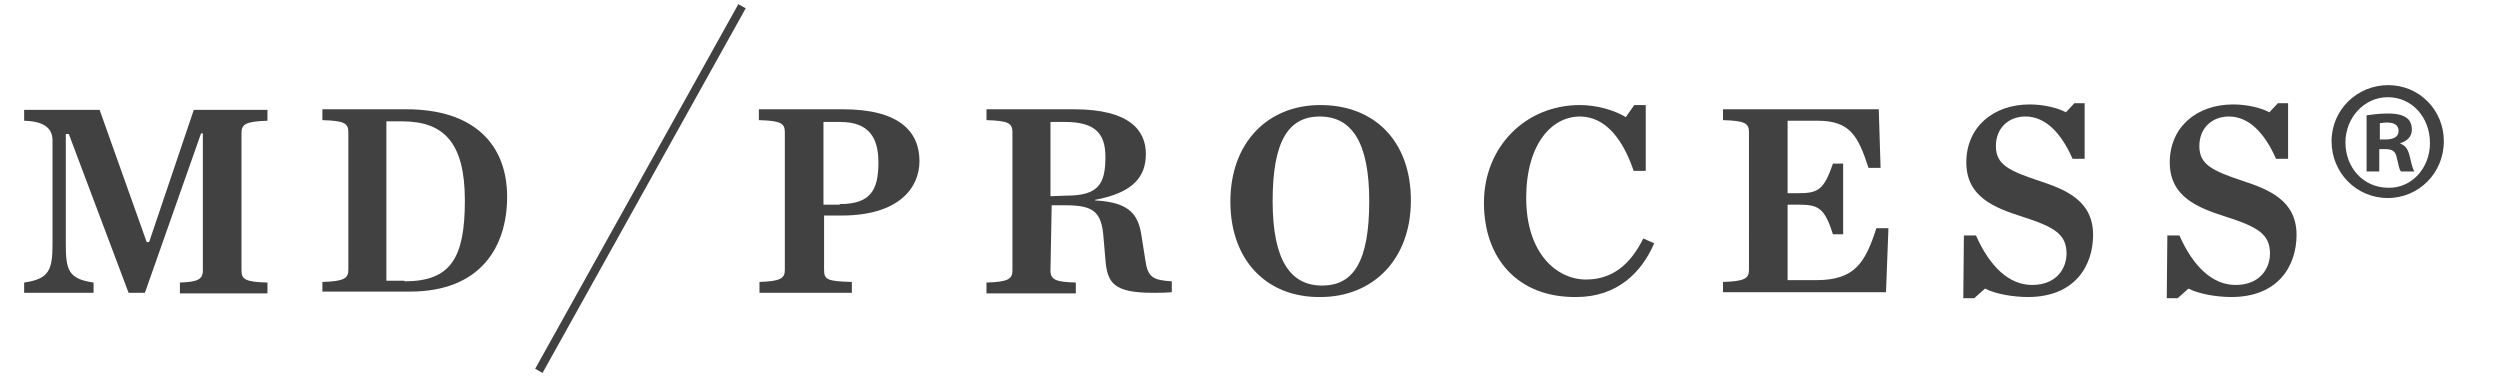 <?xml version="1.0" encoding="utf-8"?>
<!-- Generator: Adobe Illustrator 28.1.0, SVG Export Plug-In . SVG Version: 6.00 Build 0)  -->
<svg version="1.1" id="Layer_1" xmlns="http://www.w3.org/2000/svg" xmlns:xlink="http://www.w3.org/1999/xlink" x="0px" y="0px"
	 viewBox="0 0 414.1 62.5" style="enable-background:new 0 0 414.1 62.5;" xml:space="preserve">
<style type="text/css">
	.st0{fill:#414141;}
</style>
<g>
	<g>
		<g>
			<path class="st0" d="M125.7,46.7c3.6-0.1,4.3-0.6,4.3-2V21.9c0-1.5-0.7-1.9-4.3-2v-1.8h13.9c9.5,0,12.7,3.8,12.7,8.6
				c0,4.4-3.4,9-12.9,9h-2.9v9c0,1.6,0.5,1.9,4.6,2v1.8h-15.3v-1.8H125.7z M139.1,33.8c5.1,0,6.4-2.3,6.4-6.9c0-4-1.5-6.7-6.3-6.7
				h-2.8v13.7h2.7V33.8z"/>
		</g>
		<g>
			<path class="st0" d="M174,44.8c0,1.6,1,1.9,4.2,2v1.8h-14.8v-1.8c3.6-0.1,4.3-0.6,4.3-2V21.9c0-1.5-0.7-1.9-4.3-2v-1.8h14.5
				c9.2,0,11.9,3.5,11.9,7.4c0,3.7-2,6.4-8.4,7.6v0.1c6,0.3,7.2,2.6,7.7,6l0.6,3.8c0.4,2.9,1.2,3.4,4.4,3.6v1.8
				c-1.1,0.1-2.2,0.1-3.1,0.1c-6.5,0-7.6-1.6-7.9-5.5l-0.3-3.5c-0.3-4.5-1.7-5.5-6.4-5.5h-2.2L174,44.8L174,44.8z M176.7,32.4
				c5.3,0,6.4-2,6.4-6.4c0-3.9-1.7-5.8-6.7-5.8H174v12.3L176.7,32.4L176.7,32.4z"/>
		</g>
		<g>
			<path class="st0" d="M203.8,33.4c0-9.8,6.2-16,14.9-16c9,0,15,6,15,15.8s-6.3,16-15,16C209.9,49.3,203.8,43.2,203.8,33.4z
				 M226.8,33.3c0-9.9-3-14-8.2-14s-7.8,4.1-7.8,14s3,14,8.2,14S226.8,43.3,226.8,33.3z"/>
		</g>
		<g>
			<path class="st0" d="M245.8,33.6c0-9.3,6.9-16.2,15.9-16.2c2.9,0,5.8,0.9,7.6,2l1.4-2h1.9v10.9h-2c-1.9-5.6-4.9-9-8.9-9
				c-4.7,0-8.9,4.6-8.9,13.5c0,9.1,5,13.5,9.9,13.5c4.3,0,7.3-2.4,9.5-6.8l1.8,0.8c-2.1,4.9-6.2,8.9-12.9,8.9
				C251.3,49.3,245.8,42.7,245.8,33.6z"/>
		</g>
		<g>
			<path class="st0" d="M285.4,46.7c3.6-0.1,4.3-0.6,4.3-2V21.9c0-1.5-0.7-1.9-4.3-2v-1.8h25.8l0.3,9.7h-2c-1.7-5.2-3-7.8-8.4-7.8
				h-5v12h1.7c3.2,0,4.3-0.4,5.8-4.9h1.7v11.7h-1.7c-1.4-4.5-2.5-4.9-5.8-4.9h-1.7v12.5h4.8c6.4,0,8.1-3,9.9-8.6h2l-0.4,10.6h-27
				L285.4,46.7L285.4,46.7z"/>
		</g>
		<g>
			<path class="st0" d="M325.3,39h2c2.3,5.2,5.5,8.2,9.3,8.2c4,0,5.7-2.7,5.7-5.2c0-3.2-2-4.4-7.3-6.1c-4.7-1.5-9.3-3.3-9.3-9
				c0-5.8,4.4-9.6,10.5-9.6c2.4,0,4.7,0.6,6,1.3l1.4-1.5h1.7v9.2h-2c-1.9-4.3-4.5-7-7.8-7c-2.8,0-4.9,1.9-4.9,4.9
				c0,3.1,2.2,4.1,7.3,5.8c4.2,1.4,8.8,3.2,8.8,8.9c0,5.1-3,10.3-10.8,10.3c-2.4,0-5.4-0.5-7.1-1.4l-1.8,1.6h-1.8L325.3,39L325.3,39
				z"/>
		</g>
		<g>
			<path class="st0" d="M359,39h2c2.3,5.2,5.5,8.2,9.3,8.2c4,0,5.7-2.7,5.7-5.2c0-3.2-2-4.4-7.3-6.1c-4.7-1.5-9.3-3.3-9.3-9
				c0-5.8,4.4-9.6,10.5-9.6c2.4,0,4.7,0.6,6,1.3l1.4-1.5h1.7v9.2h-2c-1.9-4.3-4.5-7-7.8-7c-2.8,0-4.9,1.9-4.9,4.9
				c0,3.1,2.2,4.1,7.3,5.8c4.2,1.4,8.8,3.2,8.8,8.9c0,5.1-3,10.3-10.8,10.3c-2.4,0-5.4-0.5-7.1-1.4l-1.8,1.6h-1.8L359,39L359,39z"/>
		</g>
	</g>
	<g>
		<g>
			<g>
				<path class="st0" d="M4,46.8c4.1-0.6,4.7-2,4.7-6.4V23.3c0-1.7-0.9-3.2-4.7-3.3v-1.8h12.5l7.8,21.9h0.4l7.4-21.9h12.2V20
					c-3.6,0.1-4.3,0.6-4.3,2v22.8c0,1.5,0.7,1.9,4.3,2v1.8H29.8v-1.8c2.9-0.1,3.8-0.5,3.8-2V22.1h-0.3L24,48.5h-2.7l-9.9-26.3h-0.5
					v18.2c0,4.3,0.4,5.8,4.6,6.4v1.7H4V46.8z"/>
			</g>
		</g>
	</g>
	<g>
		<g>
			<path class="st0" d="M53.4,46.7c3.6-0.1,4.3-0.6,4.3-2V21.9c0-1.5-0.7-1.9-4.3-2v-1.8h13.9C78.6,18.1,84,24,84,32.6
				c0,8.4-4.5,15.7-16.1,15.7H53.4V46.7z M67,46.6c7.7,0,10-3.9,10-13.4c0-9.6-3.5-13.1-10.4-13.1H64v26.4h3V46.6z"/>
		</g>
	</g>
	<g>
		
			<rect x="71.5" y="30.6" transform="matrix(0.487 -0.874 0.874 0.487 27.081 108.674)" class="st0" width="69.1" height="1.4"/>
	</g>
</g>
<g>
	<path class="st0" d="M395.6,14.1c5.1,0,9.2,4.1,9.2,9.3s-4.1,9.4-9.3,9.4s-9.3-4.2-9.3-9.4S390.4,14.1,395.6,14.1L395.6,14.1z
		 M395.5,16.1c-3.9,0-7,3.4-7,7.5c0,4.2,3,7.5,7.1,7.5c3.9,0.1,6.9-3.3,6.9-7.4C402.5,19.5,399.6,16.1,395.5,16.1L395.5,16.1z
		 M394.1,28.4H392v-9.3c0.8-0.1,2-0.3,3.5-0.3c1.7,0,2.5,0.3,3.1,0.7c0.6,0.4,0.9,1.1,0.9,2c0,1.1-0.8,1.9-1.9,2.2v0.1
		c0.9,0.3,1.3,1,1.6,2.3c0.3,1.4,0.5,1.9,0.7,2.3h-2.2c-0.3-0.3-0.4-1.1-0.7-2.3c-0.2-1-0.7-1.4-1.9-1.4h-1V28.4z M394.2,23.1h1
		c1.2,0,2.1-0.4,2.1-1.4c0-0.9-0.6-1.4-1.9-1.4c-0.6,0-0.9,0.1-1.2,0.1V23.1z"/>
</g>
</svg>
